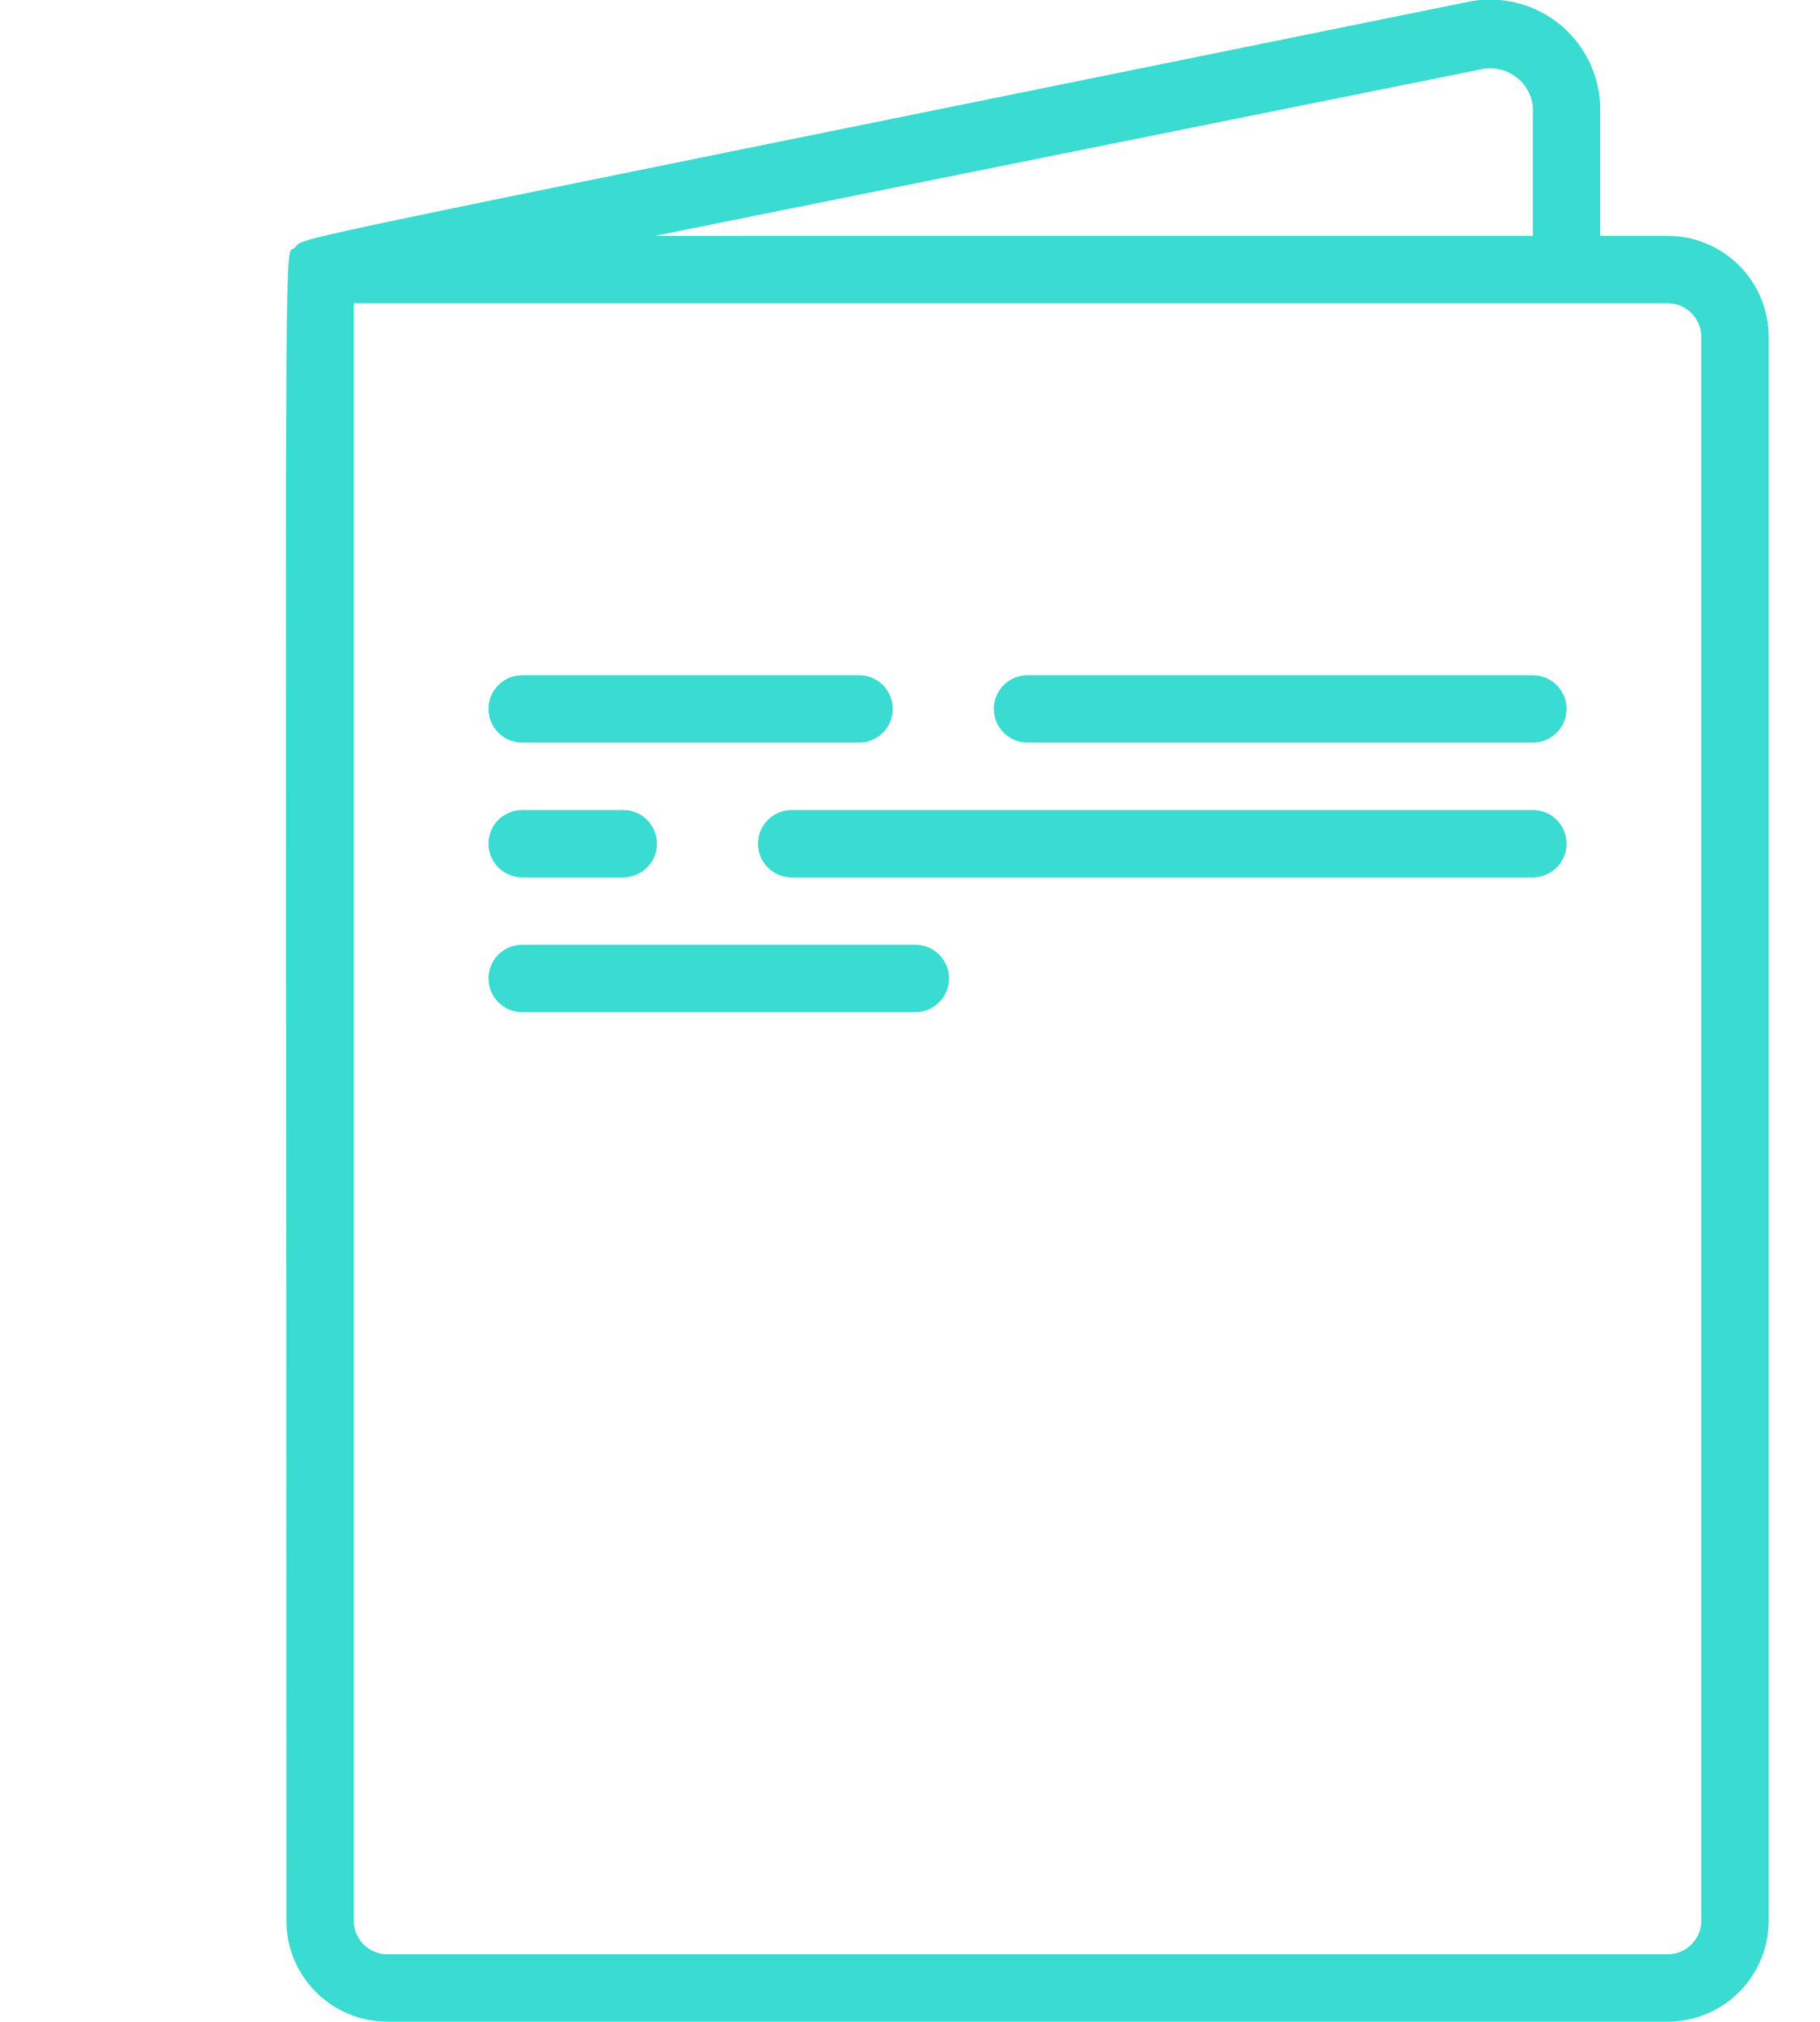 <svg width="461" height="512" viewBox="0 0 461 512" fill="none" xmlns="http://www.w3.org/2000/svg">
<g clip-path="url(#clip0)">
<path d="M388.267 171H260.267C255.554 171 251.733 174.821 251.733 179.533C251.733 184.246 255.554 188.067 260.267 188.067H388.267C392.98 188.067 396.8 184.246 396.8 179.533C396.8 174.821 392.98 171 388.267 171Z" fill="#3ADBD1"/>
<path d="M132.267 188.067H217.6C222.313 188.067 226.133 184.246 226.133 179.533C226.133 174.821 222.313 171 217.6 171H132.267C127.554 171 123.733 174.821 123.733 179.533C123.733 184.246 127.554 188.067 132.267 188.067Z" fill="#3ADBD1"/>
<path d="M388.267 205.133H200.533C195.821 205.133 192 208.954 192 213.667C192 218.379 195.821 222.2 200.533 222.2H388.267C392.98 222.2 396.8 218.379 396.8 213.667C396.8 208.954 392.98 205.133 388.267 205.133Z" fill="#3ADBD1"/>
<path d="M132.267 222.2H157.867C162.58 222.2 166.4 218.379 166.4 213.667C166.4 208.954 162.58 205.133 157.867 205.133H132.267C127.554 205.133 123.733 208.954 123.733 213.667C123.733 218.379 127.554 222.2 132.267 222.2Z" fill="#3ADBD1"/>
<path d="M231.851 239.267H132.267C127.554 239.267 123.733 243.087 123.733 247.8C123.733 252.513 127.554 256.333 132.267 256.333H231.851C236.564 256.333 240.384 252.513 240.384 247.8C240.384 243.087 236.564 239.267 231.851 239.267Z" fill="#3ADBD1"/>
<path d="M371.2 0.597C61.44 63.573 77.653 59.733 74.667 62.72C71.68 65.707 72.533 36.693 72.533 486.4C72.533 500.538 83.995 512 98.133 512H422.4C436.538 512 448 500.538 448 486.4V85.333C448 71.195 436.538 59.733 422.4 59.733H405.333V26.88C405.06 18.546 401.075 10.771 394.468 5.685C387.862 0.598 379.327 -1.269 371.2 0.597V0.597ZM374.613 17.664C377.665 16.851 380.919 17.398 383.537 19.165C386.155 20.932 387.88 23.745 388.267 26.88V59.733H165.888L374.613 17.664ZM430.933 85.333V486.4C430.933 491.113 427.113 494.933 422.4 494.933H98.133C93.42 494.933 89.6 491.113 89.6 486.4V76.8H422.4C427.113 76.8 430.933 80.621 430.933 85.333Z" fill="#3ADBD1"/>
</g>
<defs>
<clipPath id="clip0">
<rect width="512" height="512" fill="white"/>
</clipPath>
</defs>
</svg>
